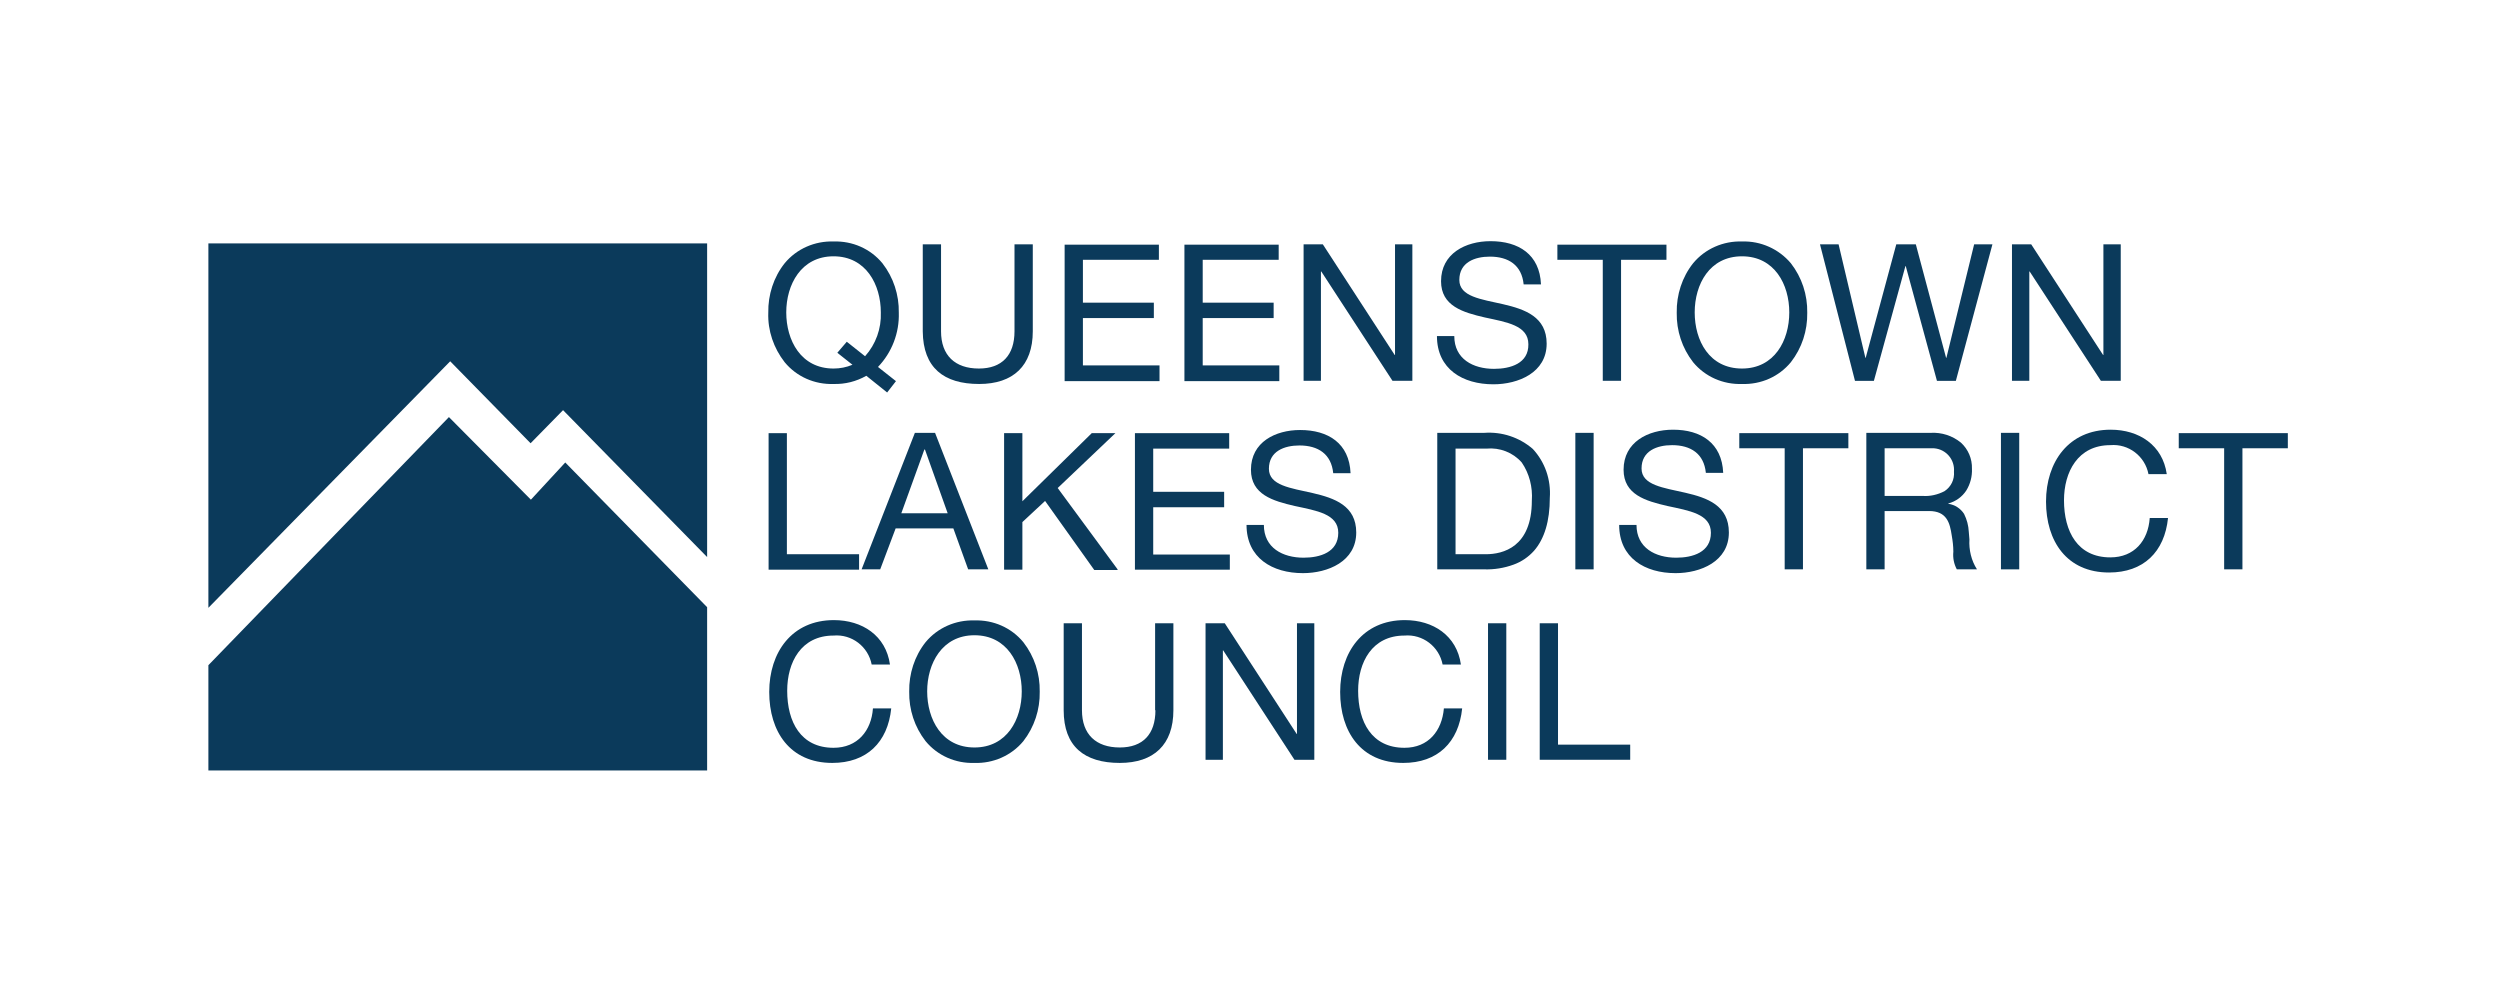 <?xml version="1.0" encoding="utf-8"?>
<!-- Generator: Adobe Illustrator 23.1.0, SVG Export Plug-In . SVG Version: 6.00 Build 0)  -->
<svg version="1.1" id="Layer_1" xmlns="http://www.w3.org/2000/svg" xmlns:xlink="http://www.w3.org/1999/xlink" x="0px" y="0px"
	 viewBox="0 0 793 318" style="enable-background:new 0 0 793 318;" xml:space="preserve">
<style type="text/css">
	.st0{fill:#0B3A5B;}
</style>
<path id="Fill_1" class="st0" d="M66.1,77.2v115.6l76.7-78.2l25.5,26l10.3-10.5l45.7,46.6V77.2H66.1z"/>
<path id="Fill_2" class="st0" d="M66.1,211v33.4h158.2v-51.8l-45-45.9l-10.9,11.8l-26-26.2L66.1,211z"/>
<g id="Group_51">
	<path id="Fill_3" class="st0" d="M281.4,124.5L281.4,124.5l-6.6-5.3c-3.2,1.8-6.7,2.7-10.4,2.6c-6,0.2-11.7-2.3-15.5-6.9
		c-3.5-4.5-5.4-10-5.2-15.7c-0.1-5.7,1.7-11.3,5.2-15.7c3.8-4.6,9.6-7.1,15.5-6.9c6-0.2,11.7,2.3,15.5,6.9c3.5,4.5,5.3,10,5.2,15.7
		c0.2,6.4-2.2,12.6-6.6,17.2l5.7,4.5L281.4,124.5L281.4,124.5z M264.4,81.3c-10.3,0-15,9-15,17.8s4.6,17.8,15,17.8
		c2.1,0,4.1-0.4,6-1.2l-4.8-3.8l3-3.5l5.8,4.6c3.4-3.8,5.2-8.8,5-13.9C279.4,90.3,274.7,81.3,264.4,81.3z"/>
	<path id="Fill_5" class="st0" d="M310.6,121.8c10.8,0,17-5.8,17-16.7V77.5h-5.8v27.6c0,7.6-4,11.8-11.3,11.8c-7.6,0-12-4.2-12-11.8
		V77.5h-5.8v27.6C292.8,116.7,299.4,121.8,310.6,121.8"/>
	<path id="Fill_7" class="st0" d="M367.8,115.9h-24.3v-15H366v-4.9h-22.5V82.4h24.1v-4.8h-29.9v43.3h30.1V115.9z"/>
	<path id="Fill_9" class="st0" d="M405.8,115.9h-24.3v-15H404v-4.9h-22.5V82.4h24.1v-4.8h-29.9v43.3h30.1V115.9z"/>
	<path id="Fill_11" class="st0" d="M419,86.1h0.1l22.6,34.7h6.3V77.5h-5.5v35.1h-0.1l-22.8-35.1h-6.1v43.3h5.5V86.1z"/>
	<path id="Fill_13" class="st0" d="M473.9,117c-6.6,0-12.6-3.1-12.6-10.4h-5.5c0,10.5,8.2,15.3,17.9,15.3c7.9,0,16.9-3.7,16.9-12.9
		c0-8.5-6.9-10.9-13.8-12.5c-7-1.6-13.9-2.4-13.9-7.7c0-5.6,4.9-7.4,9.7-7.4c5.9,0,10.1,2.7,10.7,8.8h5.5c-0.4-9.5-7.1-13.7-16-13.7
		c-7.9,0-15.7,3.9-15.7,12.7c0,7.9,7,9.9,13.9,11.5c6.9,1.5,13.8,2.5,13.8,8.5C484.9,115.3,479.1,117,473.9,117"/>
	<path id="Fill_15" class="st0" d="M508.4,120.8h5.8V82.4h14.4v-4.8h-34.6v4.8h14.4V120.8z"/>
	<g id="Group_19" transform="translate(165.359)">
		<g>
			<g id="Group_19-2" transform="translate(0)">
				<path id="Fill_17" class="st0" d="M387.2,121.8c-6,0.2-11.7-2.3-15.5-6.9c-3.5-4.5-5.3-10-5.2-15.7c-0.1-5.7,1.7-11.3,5.2-15.7
					c3.8-4.6,9.6-7.1,15.5-6.9c6-0.2,11.7,2.4,15.5,6.9c3.5,4.5,5.3,10,5.2,15.7c0.1,5.7-1.7,11.2-5.2,15.7
					C398.9,119.5,393.2,122,387.2,121.8z M387.2,81.3c-10.3,0-15,8.9-15,17.8s4.6,17.8,15,17.8c10.3,0,15-8.9,15-17.8
					S397.5,81.3,387.2,81.3z"/>
			</g>
		</g>
	</g>
	<path id="Fill_20" class="st0" d="M617.4,113.5h-0.1l-9.6-36h-6.2l-9.7,36h-0.1l-8.5-36h-5.9l11.1,43.3h6l10-36.4h0.1l9.9,36.4h6
		l11.6-43.3h-5.8L617.4,113.5z"/>
	<path id="Fill_22" class="st0" d="M672.7,120.8V77.5h-5.5v35.1h-0.1l-22.8-35.1h-6.1v43.3h5.5V86.1h0.1l22.6,34.7H672.7z"/>
	<path id="Fill_24" class="st0" d="M272.5,175.8h-22.9v-38.4h-5.8v43.3h28.7V175.8z"/>
	<path id="Fill_26" class="st0" d="M279.2,180.6h-5.9l16.9-43.3h6.4l16.9,43.3h-6.4l-4.7-13h-18.3L279.2,180.6z M293.2,142.6
		l-7.3,20.2h14.7l-7.2-20.2H293.2z"/>
	<path id="Fill_28" class="st0" d="M354.5,180.6l-19-25.8l18.3-17.4h-7.5l-22,21.6v-21.6h-5.8v43.3h5.8v-15.1l7.2-6.7l15.6,21.9
		H354.5z"/>
	<path id="Fill_30" class="st0" d="M389.9,142.2v-4.8H360v43.3h30.1v-4.8h-24.3v-15h22.5V156h-22.5v-13.7H389.9z"/>
	<path id="Fill_32" class="st0" d="M396.8,149c0,7.9,7,9.9,13.9,11.5c6.9,1.5,13.8,2.5,13.8,8.5c0,6.2-5.8,7.9-11,7.9
		c-6.6,0-12.6-3.1-12.6-10.4h-5.5c0,10.5,8.2,15.3,17.9,15.3c7.9,0,16.9-3.7,16.9-12.9c0-8.5-6.9-10.9-13.8-12.5
		c-7-1.6-13.9-2.4-13.9-7.7c0-5.6,4.9-7.4,9.7-7.4c5.9,0,10.1,2.7,10.7,8.8h5.5c-0.4-9.5-7.1-13.7-16-13.7
		C404.6,136.4,396.8,140.2,396.8,149"/>
	<path id="Fill_34" class="st0" d="M470.8,180.6h-14.9v-43.3h14.9c5.6-0.4,11.1,1.4,15.4,5.1c3.9,4.2,5.8,9.8,5.4,15.5
		c0,7.4-1.7,13-5,16.8c-1.8,2-4,3.5-6.5,4.4C477.1,180.2,473.9,180.7,470.8,180.6z M461.7,142.2v33.6h9.6c5.4,0,14.6-2.2,14.6-17
		c0.3-4.3-0.8-8.6-3.2-12.1c-2.8-3.2-7-4.8-11.2-4.4H461.7z"/>
	<g>
		<g>
			<path id="Fill_36" class="st0" d="M499.7,180.6h5.8v-43.3h-5.8V180.6z"/>
			<path id="Fill_38" class="st0" d="M534.6,156.3c-7-1.6-13.9-2.4-13.9-7.7c0-5.6,4.9-7.4,9.7-7.4c5.9,0,10.1,2.7,10.7,8.8h5.5
				c-0.4-9.5-7.1-13.7-15.9-13.7c-7.9,0-15.7,3.9-15.7,12.7c0,7.9,7,9.9,13.9,11.5c6.9,1.5,13.8,2.5,13.8,8.5c0,6.2-5.8,7.9-11,7.9
				c-6.6,0-12.6-3.1-12.6-10.4h-5.5c0,10.5,8.2,15.3,17.9,15.3c7.9,0,16.9-3.7,16.9-12.9C548.4,160.3,541.5,157.9,534.6,156.3"/>
			<path id="Fill_39" class="st0" d="M551.7,142.2h14.4v38.4h5.8v-38.4h14.4v-4.8h-34.6V142.2z"/>
			<path id="Fill_40" class="st0" d="M597.8,180.6H592v-43.3h20.4c3.5-0.2,6.9,0.9,9.6,3.1c2.3,2.1,3.6,5.1,3.5,8.3
				c0.1,2.4-0.5,4.8-1.8,6.9c-1.3,2-3.4,3.5-5.7,4.1v0.1c2.1,0.3,3.9,1.5,5,3.2c0.9,1.8,1.4,3.7,1.5,5.7c0.1,0.8,0.1,1.6,0.2,2.4
				c-0.2,3.3,0.6,6.7,2.4,9.5h-6.4c-0.9-1.7-1.3-3.6-1.1-5.6c0-1.7-0.2-3.4-0.5-5.1c-0.6-4.1-1.6-7.8-7.2-7.8h-14.1L597.8,180.6
				L597.8,180.6z M597.8,142.2v15.1h12c2.4,0.2,4.9-0.4,7-1.5c2.1-1.4,3.2-3.7,3-6.2c0.3-3.8-2.5-7.1-6.3-7.4c-0.5,0-1,0-1.5,0
				H597.8z"/>
			<path id="Fill_41" class="st0" d="M634.7,180.6h5.8v-43.3h-5.8V180.6z"/>
			<path id="Fill_42" class="st0" d="M669.4,176.8c-10.4,0-14.7-8.2-14.7-18.1c0-9,4.4-17.5,14.7-17.5c5.8-0.5,11,3.5,12.1,9.2h5.8
				c-1.3-9.2-8.8-14.1-17.8-14.1c-13.3,0-20.5,10.2-20.5,22.8c0,12.6,6.6,22.5,20,22.5c10.9,0,17.6-6.5,18.7-17.3h-5.8
				C681.4,171.5,677,176.8,669.4,176.8"/>
			<path id="Fill_43" class="st0" d="M691.1,142.2h14.4v38.4h5.8v-38.4h14.4v-4.8h-34.6V142.2z"/>
			<path id="Fill_44" class="st0" d="M264.4,237.2c-10.4,0-14.7-8.2-14.7-18.1c0-9,4.4-17.5,14.7-17.5c5.8-0.5,11,3.5,12.1,9.2h5.8
				c-1.3-9.2-8.8-14.1-17.8-14.1c-13.3,0-20.5,10.2-20.5,22.8c0,12.6,6.6,22.5,20,22.5c10.9,0,17.6-6.5,18.7-17.3h-5.8
				C276.4,231.8,272,237.2,264.4,237.2"/>
			<path id="Fill_45" class="st0" d="M309.1,242c-6,0.2-11.7-2.3-15.5-6.9c-3.5-4.5-5.3-10-5.2-15.7c-0.1-5.7,1.7-11.3,5.2-15.7
				c3.8-4.6,9.6-7.1,15.5-6.9c6-0.2,11.7,2.3,15.5,6.9c3.5,4.5,5.3,10,5.2,15.7c0.1,5.7-1.7,11.2-5.2,15.7
				C320.8,239.7,315,242.2,309.1,242z M309.1,201.5c-10.3,0-15,9-15,17.8s4.6,17.8,15,17.8c10.3,0,15-8.9,15-17.8
				S319.4,201.5,309.1,201.5z"/>
			<path id="Fill_46" class="st0" d="M366.5,225.3c0,7.6-4,11.8-11.3,11.8c-7.6,0-12-4.2-12-11.8v-27.6h-5.8v27.6
				c0,11.5,6.6,16.7,17.8,16.7c10.8,0,17-5.8,17-16.7v-27.6h-5.8V225.3z"/>
			<path id="Fill_47" class="st0" d="M411.4,232.8h-0.1l-22.8-35.1h-6.1V241h5.5v-34.7h0.1l22.6,34.7h6.3v-43.3h-5.5V232.8z"/>
			<path id="Fill_48" class="st0" d="M445.5,237.2c-10.4,0-14.7-8.2-14.7-18.1c0-9,4.4-17.5,14.7-17.5c5.8-0.5,11,3.5,12.1,9.2h5.8
				c-1.3-9.2-8.8-14.1-17.8-14.1c-13.3,0-20.5,10.2-20.5,22.8c0,12.6,6.6,22.5,20,22.5c10.9,0,17.6-6.5,18.7-17.3H458
				C457.4,231.8,453.1,237.2,445.5,237.2"/>
			<path id="Fill_49" class="st0" d="M472,241h5.8v-43.3H472V241z"/>
			<path id="Fill_50" class="st0" d="M494.2,197.7h-5.8V241h28.7v-4.8h-22.9V197.7z"/>
		</g>
	</g>
</g>
</svg>
